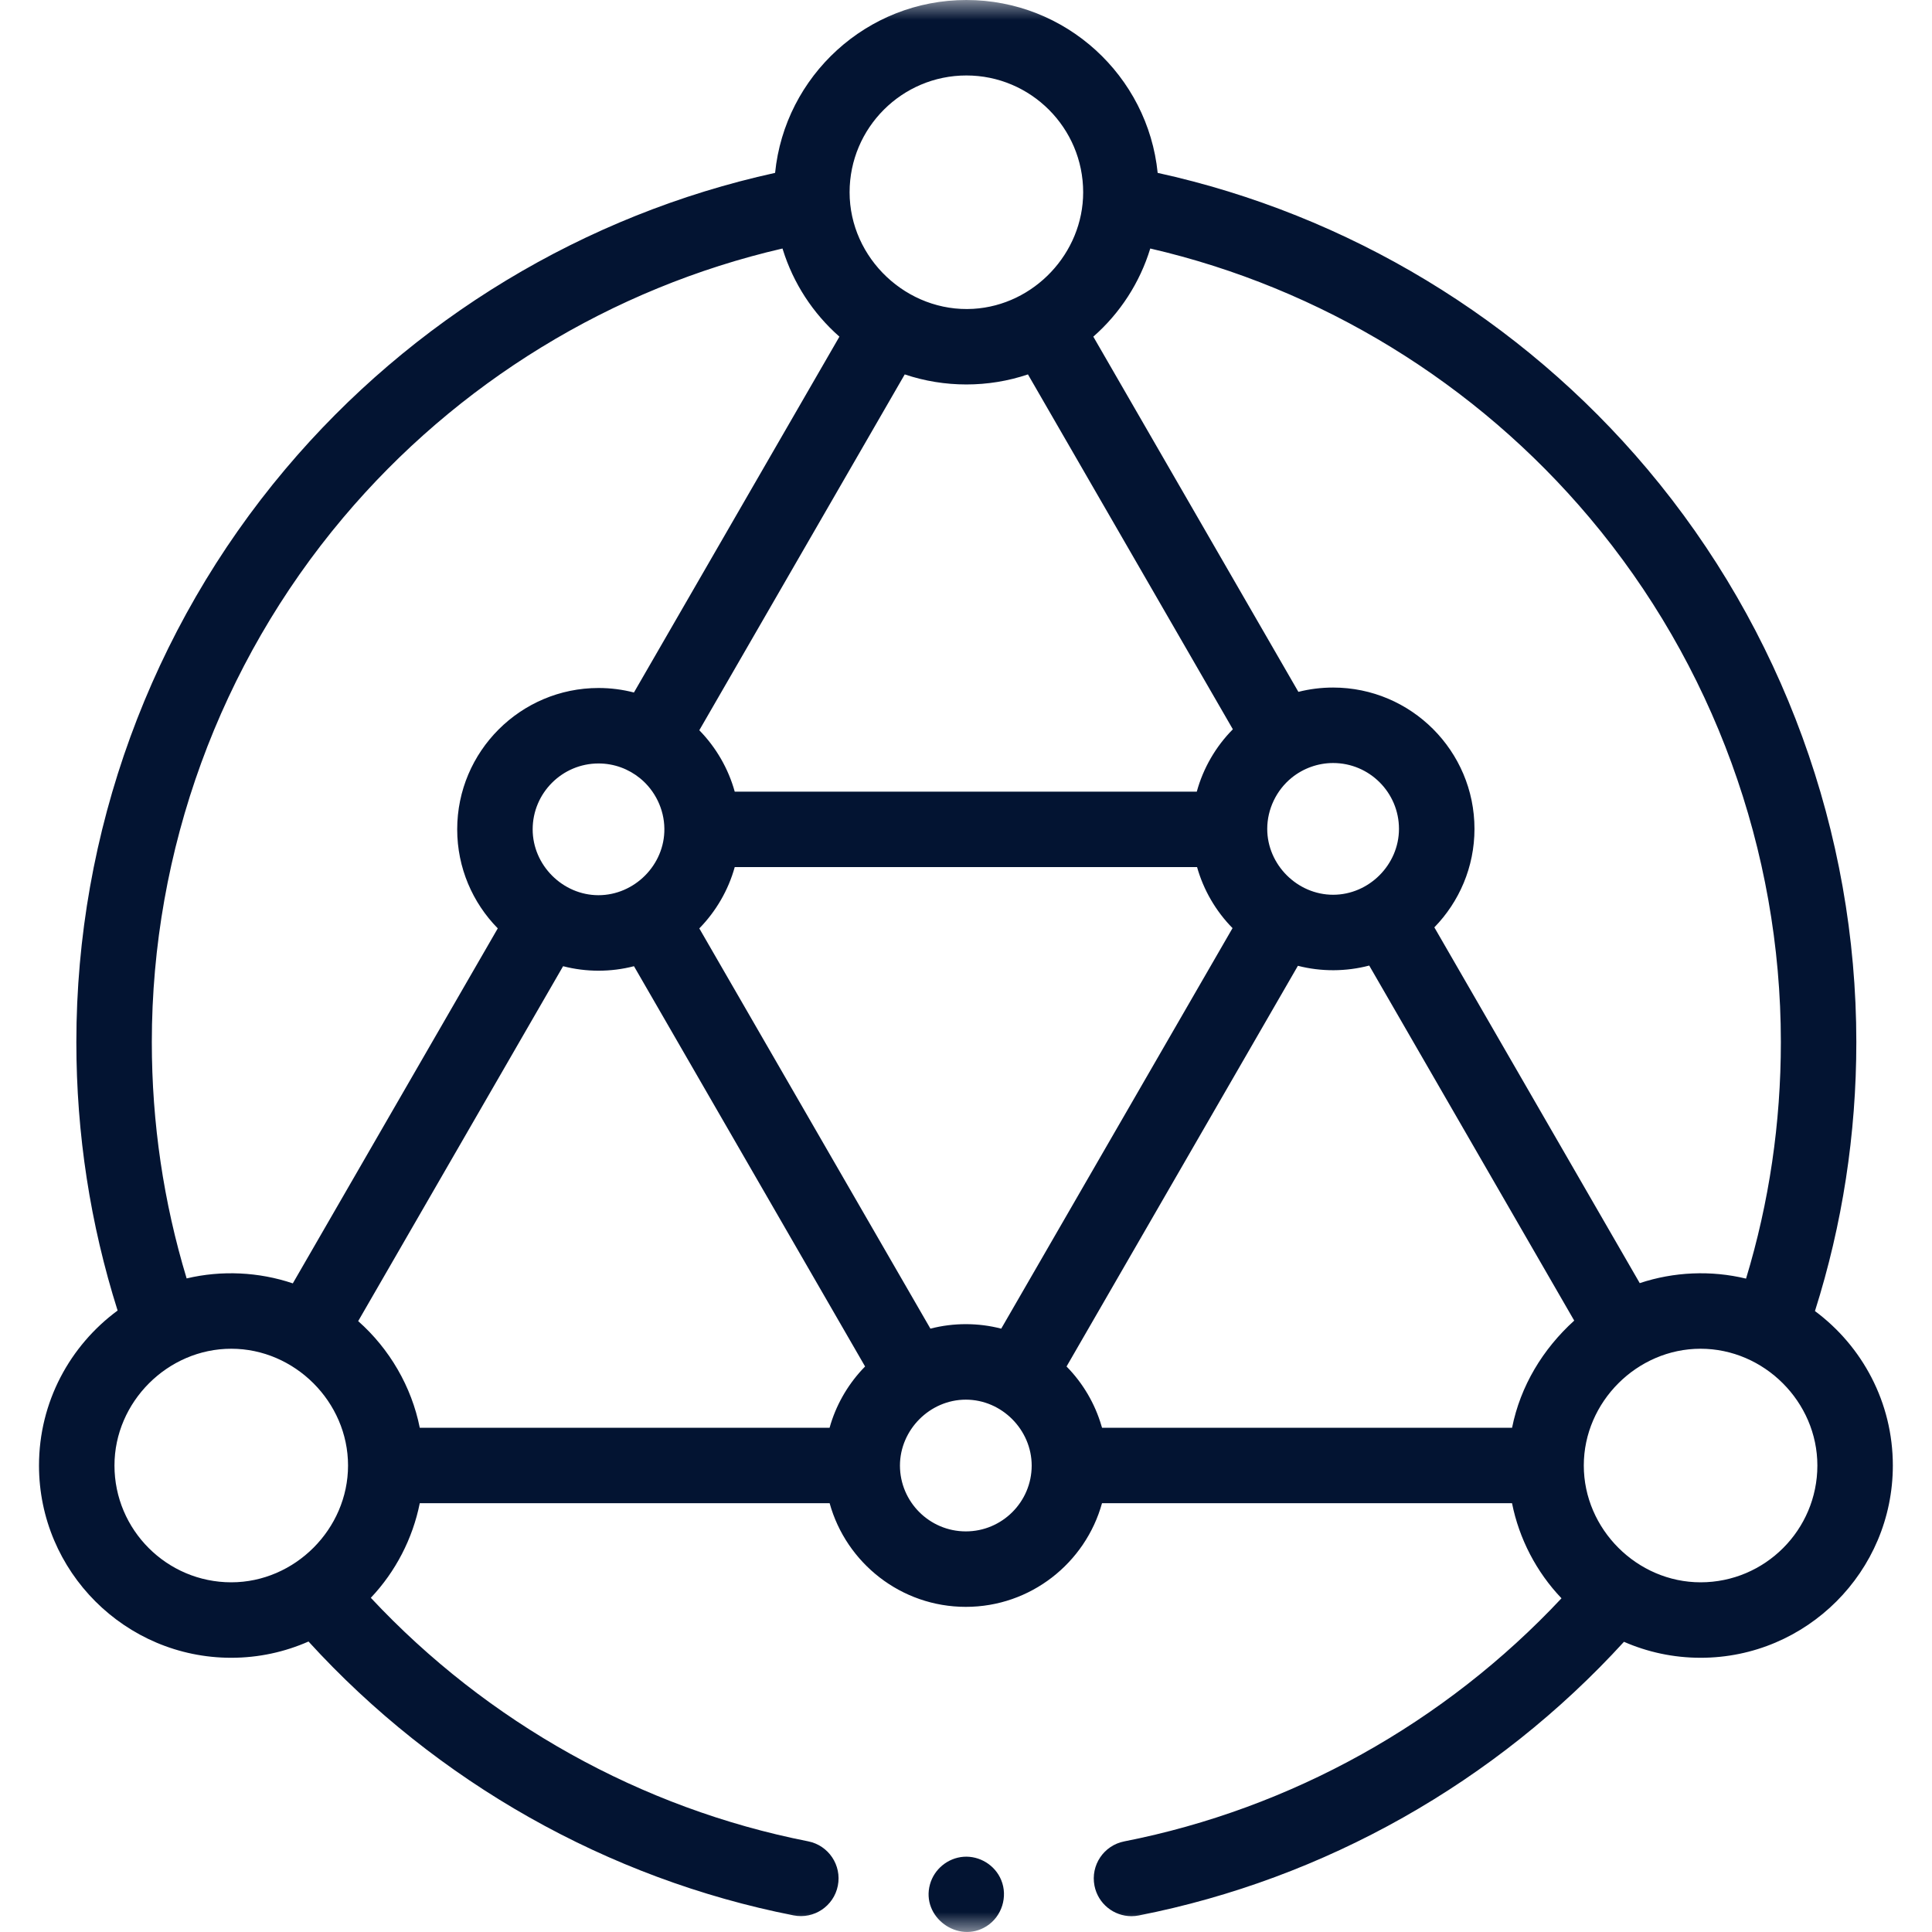 <svg xmlns="http://www.w3.org/2000/svg" width="48" height="48" viewBox="0 0 48 48" fill="none"><g clip-path="url(#clip0_4180_4097)"><mask id="mask0_4180_4097" style="mask-type:luminance" maskUnits="userSpaceOnUse" x="-1" y="0" width="49" height="48"><path d="M47.996 0H-0.004V48H47.996V0Z" fill="white"></path></mask><g mask="url(#mask0_4180_4097)"><path d="M45.092 32.573C45.774 30.421 46.12 28.177 46.12 25.892C46.12 20.686 44.276 15.63 40.928 11.655C37.786 7.925 33.489 5.332 28.762 4.295C28.519 1.886 26.48 0 24.009 0C21.538 0 19.499 1.886 19.257 4.295C14.529 5.332 10.233 7.925 7.09 11.655C3.741 15.63 1.897 20.687 1.897 25.892C1.897 28.172 2.242 30.411 2.922 32.56C1.739 33.431 0.969 34.832 0.969 36.41C0.969 39.044 3.112 41.187 5.745 41.187C6.428 41.187 7.077 41.042 7.665 40.783C10.847 44.272 15.098 46.678 19.715 47.587C20.223 47.688 20.716 47.357 20.816 46.849C20.916 46.34 20.585 45.847 20.077 45.747C15.931 44.931 12.107 42.795 9.213 39.697C9.828 39.048 10.254 38.224 10.429 37.347H20.612C21.023 38.83 22.384 39.922 23.996 39.922C25.607 39.922 26.968 38.83 27.379 37.347H37.566C37.742 38.23 38.173 39.059 38.795 39.709C35.899 42.803 32.075 44.935 27.931 45.749C27.423 45.849 27.092 46.342 27.192 46.85C27.28 47.297 27.672 47.607 28.111 47.607C28.171 47.607 28.232 47.601 28.293 47.589C32.911 46.682 37.163 44.278 40.347 40.79C40.931 41.045 41.574 41.187 42.251 41.187C44.884 41.187 47.027 39.044 47.027 36.41C47.027 34.84 46.265 33.444 45.092 32.573ZM39.493 12.863C42.558 16.5 44.245 21.128 44.245 25.892C44.245 27.9 43.955 29.872 43.38 31.767C42.512 31.557 41.586 31.597 40.739 31.879L35.636 23.04C36.252 22.407 36.633 21.544 36.633 20.593C36.633 18.657 35.057 17.082 33.121 17.082C32.823 17.082 32.534 17.119 32.258 17.189L27.163 8.364C27.83 7.779 28.32 7.02 28.578 6.174C32.817 7.154 36.666 9.506 39.493 12.863ZM27.367 35.43C27.206 34.875 26.904 34.362 26.498 33.95L32.246 23.995C32.824 24.144 33.441 24.141 34.018 23.989L39.111 32.81C38.331 33.517 37.775 34.433 37.567 35.472H27.38C27.376 35.458 27.371 35.444 27.367 35.43ZM21.419 34.027C21.041 34.436 20.76 34.935 20.611 35.472H10.429C10.226 34.453 9.678 33.511 8.899 32.823L13.99 24.005C14.564 24.154 15.177 24.154 15.751 24.005L21.493 33.95C21.468 33.975 21.443 34.001 21.419 34.027ZM15.901 19.335C16.275 19.639 16.502 20.106 16.506 20.588C16.517 21.487 15.764 22.241 14.868 22.241C13.979 22.24 13.234 21.494 13.234 20.605C13.234 19.703 13.968 18.968 14.871 18.968C15.261 18.968 15.619 19.106 15.901 19.335ZM17.374 18.143L22.478 9.302C23.464 9.635 24.554 9.635 25.539 9.302L30.63 18.119C30.205 18.547 29.893 19.086 29.734 19.668H18.254C18.096 19.096 17.789 18.567 17.374 18.143ZM32.091 19.323C32.381 19.088 32.747 18.957 33.121 18.957C34.023 18.957 34.757 19.691 34.757 20.593C34.757 21.484 34.012 22.23 33.121 22.23C32.231 22.23 31.484 21.483 31.484 20.593C31.484 20.104 31.712 19.631 32.091 19.323ZM30.622 23.059L24.875 33.01C24.302 32.861 23.689 32.861 23.116 33.01L17.374 23.066C17.789 22.642 18.096 22.114 18.254 21.543H29.741C29.901 22.112 30.207 22.637 30.622 23.059ZM24.009 1.875C25.609 1.875 26.911 3.177 26.911 4.777C26.911 6.29 25.692 7.584 24.18 7.673C22.539 7.769 21.108 6.422 21.108 4.777C21.108 3.177 22.409 1.875 24.009 1.875ZM4.637 31.762C4.063 29.867 3.772 27.897 3.772 25.892C3.772 21.128 5.46 16.501 8.525 12.863C11.352 9.506 15.201 7.154 19.441 6.174C19.442 6.181 19.445 6.188 19.447 6.195C19.448 6.197 19.448 6.198 19.449 6.2C19.709 7.035 20.195 7.784 20.855 8.364L15.75 17.205C15.469 17.132 15.174 17.093 14.871 17.093C12.934 17.093 11.359 18.669 11.359 20.605C11.359 21.562 11.744 22.431 12.367 23.065L7.275 31.885C6.43 31.6 5.505 31.556 4.637 31.762ZM2.844 36.41C2.844 34.831 4.166 33.509 5.746 33.509C7.323 33.509 8.647 34.831 8.647 36.41C8.647 37.989 7.324 39.312 5.746 39.312C4.146 39.312 2.844 38.01 2.844 36.41ZM23.996 38.047C23.094 38.047 22.361 37.314 22.359 36.413C22.359 35.522 23.103 34.774 23.996 34.774C24.89 34.774 25.632 35.523 25.632 36.414C25.63 37.315 24.897 38.047 23.996 38.047ZM42.251 39.312C40.671 39.312 39.349 37.99 39.349 36.41C39.349 34.831 40.673 33.509 42.25 33.509C43.831 33.509 45.152 34.83 45.152 36.41C45.152 38.01 43.85 39.312 42.251 39.312Z" fill="#031432"></path><path d="M24.874 46.708C24.722 46.338 24.337 46.102 23.939 46.131C23.547 46.161 23.21 46.438 23.105 46.816C22.879 47.628 23.805 48.304 24.511 47.856C24.89 47.616 25.046 47.121 24.874 46.708Z" fill="#031432"></path></g></g><defs><clipPath id="clip0_4180_4097"><rect width="48" height="48" fill="white"></rect></clipPath></defs></svg>
